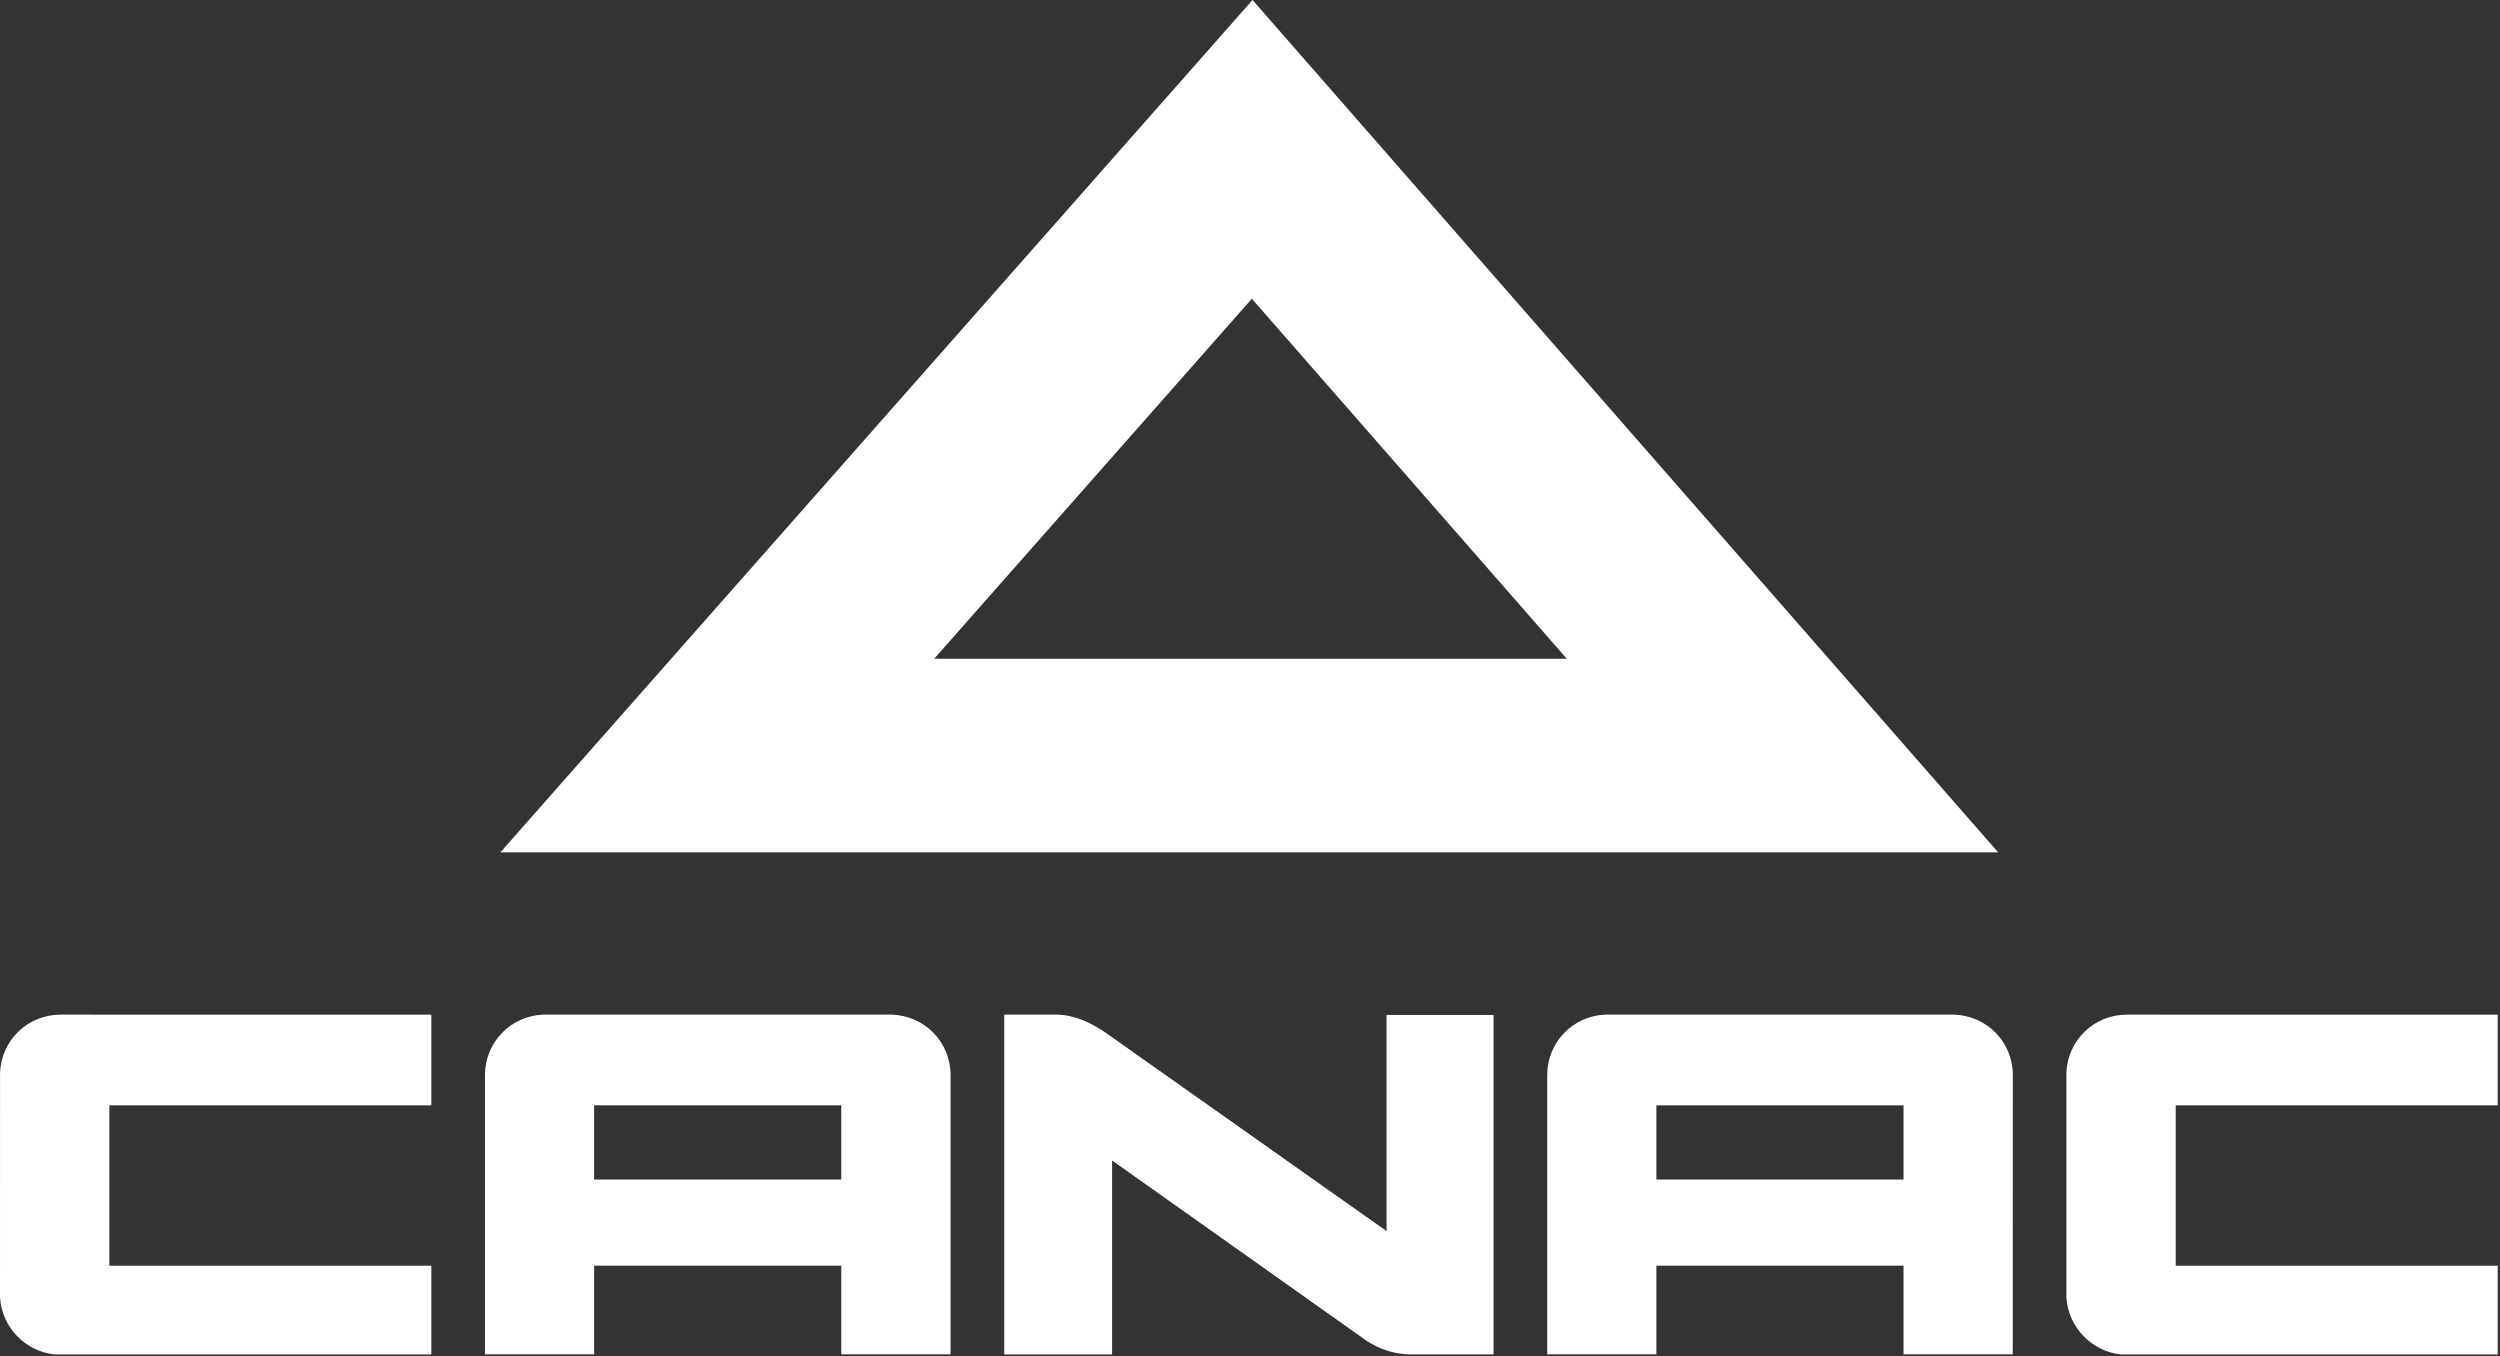 <?xml version="1.0" encoding="UTF-8"?>
<svg width="389px" height="211px" viewBox="0 0 389 211" version="1.1" xmlns="http://www.w3.org/2000/svg" xmlns:xlink="http://www.w3.org/1999/xlink">
    <rect x="0" y="0" width="389" height="211" fill="#333333" stroke="none"/>
    <title>logo</title>
    <g id="Maquettes" stroke="none" stroke-width="1" fill="none" fill-rule="evenodd">
        <g id="logo" transform="translate(0, -0)" fill="#FFFFFF">
            <path d="M388.638,171.991 L388.638,157.884 C388.638,157.884 331.012,157.876 330.94,157.876 C325.851,157.876 321.71,161.856 321.531,166.944 L321.531,201.74 L321.531,201.84 C321.781,206.485 325.475,210.287 330.018,210.75 L388.638,210.75 L388.638,196.953 L338.542,196.953 L338.542,171.991 L388.638,171.991 Z" id="Fill-2"></path>
            <path d="M257.733,183.538 L296.189,183.538 L296.189,171.992 L257.733,171.992 L257.733,183.538 Z M304.008,157.877 L249.858,157.875 L249.78,157.877 C244.714,158.079 240.749,162.207 240.749,167.27 L240.749,210.732 L257.733,210.732 L257.733,196.942 L296.189,196.942 L296.189,210.732 L313.182,210.732 C313.182,210.732 313.194,167.379 313.194,167.279 C313.194,162.162 309.185,158.03 304.008,157.877 L304.008,157.877 Z" id="Fill-10"></path>
            <path d="M215.748,191.559 L172.866,161.274 C170.981,159.915 168.072,158.009 164.642,157.877 L156.259,157.877 L156.259,210.752 L173.041,210.752 L173.041,180.567 L212.031,208.196 C212.031,208.196 212.433,208.482 212.584,208.587 L213.373,209.072 C215.29,210.174 217.435,210.748 219.668,210.748 C219.741,210.748 232.394,210.745 232.394,210.745 L232.394,157.926 L215.748,157.926 L215.748,191.559 Z" id="Fill-11"></path>
            <path d="M92.448,183.538 L130.904,183.538 L130.904,171.992 L92.448,171.992 L92.448,183.538 Z M138.725,157.877 L84.571,157.875 L84.497,157.877 C79.434,158.081 75.466,162.207 75.466,167.27 L75.466,210.732 L92.448,210.732 L92.448,196.942 L130.904,196.942 L130.904,210.732 L147.902,210.732 C147.902,210.732 147.908,167.379 147.908,167.279 C147.908,162.162 143.897,158.03 138.725,157.877 L138.725,157.877 Z" id="Fill-8"></path>
            <path d="M67.112,171.991 L67.112,157.884 C67.112,157.884 9.479,157.876 9.414,157.876 C4.322,157.876 0.186,161.856 0.007,166.944 L0,201.74 L0.007,201.84 C0.251,206.485 3.939,210.287 8.496,210.75 L67.112,210.75 L67.112,196.953 L17.018,196.953 L17.018,171.991 L67.112,171.991 Z" id="Fill-5"></path>
            <path d="M194.891,0 L77.863,132.621 L310.911,132.621 L194.891,0 Z M194.79,46.482 L243.801,102.503 L145.36,102.503 L194.79,46.482 Z" id="Fill-1"></path>
        </g>
    </g>
</svg>